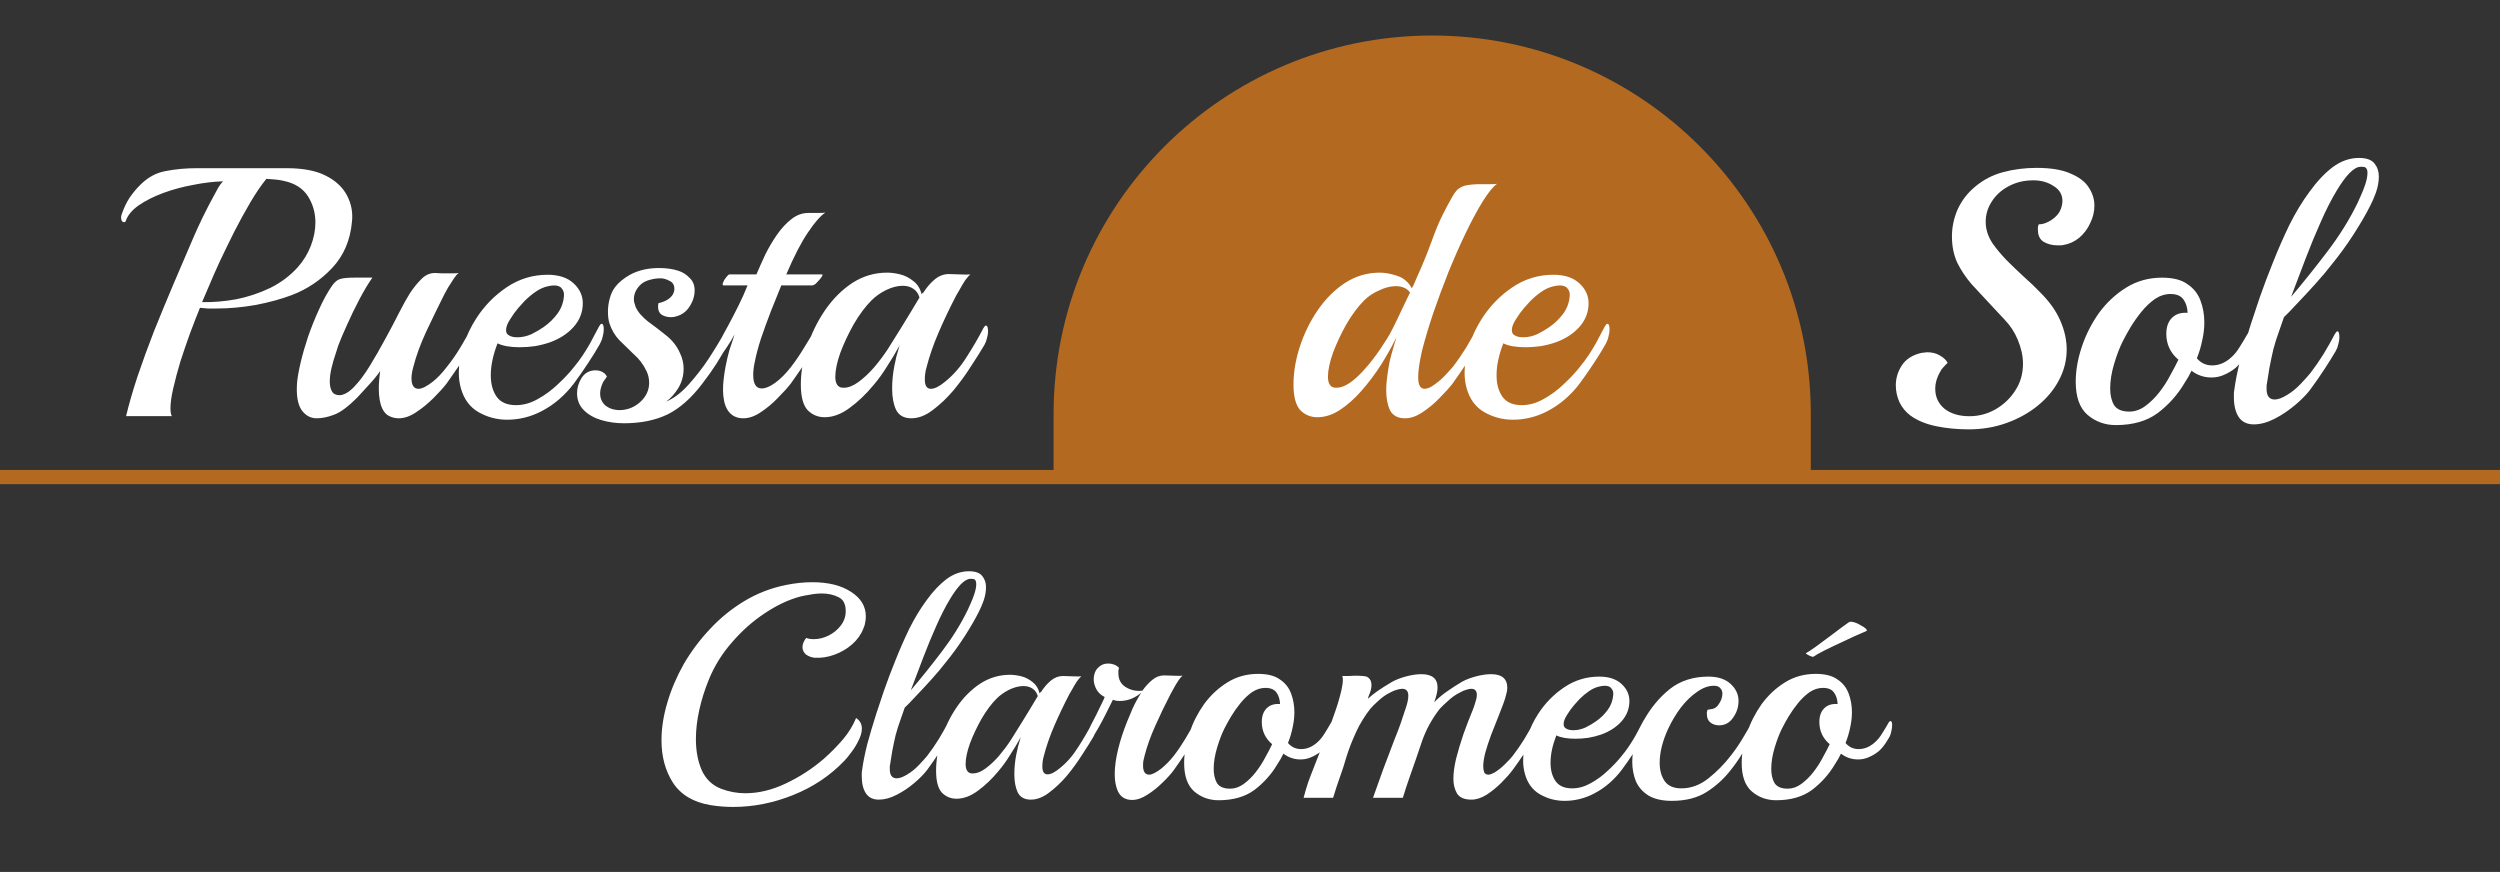 <svg width="2463" height="859" viewBox="0 0 2463 859" fill="none" xmlns="http://www.w3.org/2000/svg">
<rect x="0" y="0" width="2463" height="859" fill="#333333" stroke="none"/>
<g clip-path="url(#clip0_2_2)">
<path d="M124.188 410C126.988 398.333 130.721 385.383 135.388 371.15C140.288 356.683 145.771 341.633 151.838 326C158.138 310.367 164.554 294.85 171.088 279.45C177.621 264.05 183.921 249.35 189.988 235.35C196.054 221.117 203.054 206.767 210.988 192.3C212.621 189.5 214.021 186.933 215.188 184.6C216.588 182.267 218.104 180.283 219.738 178.65C210.638 178.883 200.838 180.05 190.338 182.15C180.071 184.017 170.154 186.7 160.588 190.2C151.254 193.7 143.204 197.783 136.438 202.45C129.904 207.117 125.704 212.25 123.838 217.85C123.604 218.55 123.138 218.9 122.438 218.9C120.338 218.9 119.288 217.267 119.288 214C119.288 213.3 119.521 212.25 119.988 210.85C122.088 204.783 124.654 199.417 127.688 194.75C130.954 190.083 134.221 186.117 137.488 182.85C145.188 174.917 153.821 170.133 163.388 168.5C172.954 166.633 183.104 165.7 193.838 165.7H282.388C298.488 165.7 311.321 168.15 320.888 173.05C330.688 177.95 337.688 184.483 341.888 192.65C346.088 200.583 347.721 209.1 346.788 218.2C345.154 236.633 338.621 251.917 327.188 264.05C315.988 275.95 302.804 284.817 287.638 290.65C277.138 294.617 265.238 297.883 251.938 300.45C238.638 302.783 225.688 303.95 213.088 303.95C210.288 303.95 207.488 303.95 204.688 303.95C202.121 303.717 199.554 303.483 196.988 303.25C193.954 310.717 190.688 319.117 187.188 328.45C183.921 337.55 180.771 346.767 177.738 356.1C174.938 365.433 172.604 374.183 170.738 382.35C168.871 390.283 167.938 396.933 167.938 402.3C167.938 405.8 168.404 408.367 169.338 410H124.188ZM199.088 297.65C209.821 297.883 221.021 296.95 232.688 294.85C244.354 292.517 255.554 288.783 266.288 283.65C277.021 278.283 286.121 271.4 293.588 263C298.954 256.933 303.154 250.05 306.188 242.35C309.221 234.417 310.738 226.717 310.738 219.25C310.738 209.683 308.288 201.05 303.388 193.35C298.488 185.65 290.671 180.633 279.938 178.3C277.138 177.6 274.338 177.133 271.538 176.9C268.738 176.667 265.704 176.433 262.438 176.2C257.304 182.5 252.054 190.2 246.688 199.3C241.321 208.4 236.071 217.967 230.938 228C226.038 237.8 221.371 247.367 216.938 256.7C212.738 265.8 209.238 273.733 206.438 280.5L199.088 297.65ZM311.944 412.1C305.877 412.1 300.86 409.3 296.894 403.7C293.16 397.867 291.76 388.883 292.694 376.75C293.16 371.617 294.327 365.083 296.194 357.15C298.06 349.217 300.51 340.7 303.544 331.6C306.81 322.267 310.427 313.283 314.394 304.65C318.36 295.783 322.677 287.967 327.344 281.2C329.91 277.7 332.477 275.6 335.044 274.9C337.844 273.967 342.86 273.5 350.094 273.5H366.894C362.927 279.1 358.727 286.1 354.294 294.5C349.86 302.9 345.777 311.3 342.044 319.7C338.31 327.867 335.394 334.75 333.294 340.35C332.827 341.983 331.894 344.9 330.494 349.1C329.094 353.067 327.81 357.5 326.644 362.4C325.477 367.3 324.894 371.85 324.894 376.05C324.894 379.783 325.594 382.933 326.994 385.5C328.394 388.067 330.96 389.35 334.694 389.35C339.127 389.117 343.91 386.317 349.044 380.95C354.177 375.583 359.31 368.7 364.444 360.3C369.577 351.9 374.594 343.15 379.494 334.05C384.627 324.717 389.177 316.083 393.144 308.15C397.344 299.983 400.844 293.683 403.644 289.25C407.144 283.883 410.877 279.217 414.844 275.25C418.81 271.05 423.36 268.95 428.494 268.95C430.36 268.95 432.81 269.067 435.844 269.3C439.11 269.3 442.26 269.3 445.294 269.3C448.56 269.3 450.777 269.183 451.944 268.95C450.544 269.883 448.91 271.75 447.044 274.55C445.177 277.35 443.31 280.267 441.444 283.3C439.81 286.1 438.527 288.433 437.594 290.3C431.527 302.433 425.577 314.683 419.744 327.05C414.144 339.183 409.944 350.733 407.144 361.7C405.977 365.9 405.394 369.517 405.394 372.55C405.394 379.55 407.727 383.05 412.394 383.05C415.66 383.05 420.327 380.717 426.394 376.05C431.06 372.317 435.61 367.533 440.044 361.7C444.944 355.633 449.494 349.1 453.694 342.1C457.894 335.1 461.51 328.683 464.544 322.85C465.477 321.217 466.294 320.4 466.994 320.4C468.394 320.4 469.094 322.267 469.094 326C469.094 327.867 468.744 330.083 468.044 332.65C467.577 334.983 466.644 337.317 465.244 339.65C461.977 345.25 458.127 351.433 453.694 358.2C449.26 364.733 444.71 371.267 440.044 377.8C436.777 382 432.46 386.783 427.094 392.15C421.727 397.517 416.01 402.183 409.944 406.15C404.11 410.117 398.394 412.1 392.794 412.1C389.527 412.1 386.494 411.4 383.694 410C380.894 408.833 378.56 406.383 376.694 402.65C374.36 397.75 373.194 391.1 373.194 382.7C373.194 380.133 373.31 377.45 373.544 374.65C373.777 371.617 374.127 368.583 374.594 365.55C371.094 370.45 367.36 375 363.394 379.2C359.66 383.4 355.81 387.6 351.844 391.8C342.977 400.667 335.394 406.267 329.094 408.6C323.027 410.933 317.31 412.1 311.944 412.1ZM533.57 405.1C522.837 410.7 511.52 413.5 499.62 413.5C489.587 413.5 480.253 411.05 471.62 406.15C462.987 401.25 457.153 393.433 454.12 382.7C452.72 377.8 452.02 372.667 452.02 367.3C452.02 358.433 453.537 349.333 456.57 340C459.837 330.433 464.037 321.683 469.17 313.75C477.103 301.383 487.137 291.117 499.27 282.95C511.403 274.783 524.82 270.7 539.52 270.7C550.487 270.7 559.003 273.5 565.07 279.1C571.137 284.7 574.17 291.233 574.17 298.7C574.17 307.567 571.137 315.383 565.07 322.15C559.237 328.683 551.537 333.7 541.97 337.2C537.303 338.833 532.287 340.117 526.92 341.05C521.787 341.75 516.887 342.1 512.22 342.1C502.653 342.1 495.303 340.817 490.17 338.25C485.737 349.683 483.52 360.183 483.52 369.75C483.52 378.383 485.503 385.5 489.47 391.1C493.437 396.467 499.737 399.15 508.37 399.15C515.603 399.15 522.72 397.167 529.72 393.2C536.953 389.233 543.603 384.333 549.67 378.5C555.97 372.667 561.22 367.067 565.42 361.7C568.687 357.733 571.487 354 573.82 350.5C576.153 347 578.603 343.033 581.17 338.6C583.737 333.933 586.77 328.217 590.27 321.45C591.203 319.817 592.02 319 592.72 319C594.12 319 594.82 320.867 594.82 324.6C594.82 326.7 594.47 329.033 593.77 331.6C593.303 333.933 592.37 336.383 590.97 338.95C587.703 344.783 583.737 351.2 579.07 358.2C574.637 364.967 570.087 371.5 565.42 377.8C561.22 383.4 556.437 388.533 551.07 393.2C545.703 397.867 539.87 401.833 533.57 405.1ZM501.72 330.55C502.887 331.25 504.17 331.717 505.57 331.95C506.97 332.183 508.37 332.3 509.77 332.3C514.437 332.3 519.103 331.25 523.77 329.15C528.437 326.817 532.403 324.483 535.67 322.15C541.037 318.417 545.587 313.983 549.32 308.85C553.053 303.717 555.153 297.883 555.62 291.35C555.853 288.55 555.153 286.217 553.52 284.35C552.12 282.25 549.553 281.2 545.82 281.2C543.953 281.2 541.62 281.55 538.82 282.25C535.087 283.183 531.353 284.933 527.62 287.5C523.887 290.067 520.27 293.1 516.77 296.6C515.603 297.767 513.503 300.1 510.47 303.6C507.67 306.867 504.987 310.6 502.42 314.8C499.853 318.767 498.57 322.267 498.57 325.3C498.57 327.867 499.62 329.617 501.72 330.55ZM614.699 417C606.766 417 599.299 415.95 592.299 413.85C585.299 411.75 579.582 408.483 575.149 404.05C570.716 399.617 568.499 394.017 568.499 387.25C568.499 382.117 570.016 377.1 573.049 372.2C576.316 367.3 580.866 364.85 586.699 364.85C589.266 364.85 591.599 365.433 593.699 366.6C595.799 367.767 597.199 369.283 597.899 371.15C597.666 371.383 597.082 372.2 596.149 373.6C595.216 374.767 594.632 375.583 594.399 376.05C592.299 380.25 591.249 384.1 591.249 387.6C591.249 392.5 592.999 396.467 596.499 399.5C600.232 402.533 605.016 404.05 610.849 404.05C618.549 403.817 625.199 401.133 630.799 396C636.632 390.633 639.549 384.333 639.549 377.1C639.549 372.9 638.616 368.933 636.749 365.2C633.716 358.9 629.632 353.533 624.499 349.1C619.599 344.433 614.816 339.767 610.149 335.1C605.716 330.433 602.449 324.833 600.349 318.3C599.416 315.267 598.949 311.533 598.949 307.1C598.949 302.667 599.532 298.35 600.699 294.15C601.866 289.717 603.616 285.983 605.949 282.95C609.216 278.517 614.116 274.433 620.649 270.7C628.816 266.267 638.382 264.05 649.349 264.05C656.582 264.05 662.999 264.983 668.599 266.85C672.799 268.25 676.416 270.583 679.449 273.85C682.716 276.883 684.349 280.967 684.349 286.1C684.349 291.933 682.482 297.533 678.749 302.9C675.249 308.033 670.116 311.183 663.349 312.35C659.149 312.817 655.416 312.117 652.149 310.25C648.882 308.15 647.716 304.3 648.649 298.7C654.949 297.3 659.499 294.733 662.299 291C663.699 288.9 664.399 286.8 664.399 284.7C664.399 280.733 662.766 278.05 659.499 276.65C656.466 275.017 653.549 274.2 650.749 274.2C647.249 274.2 643.866 274.667 640.599 275.6C637.566 276.3 634.766 277.583 632.199 279.45C627.066 283.883 624.499 289.017 624.499 294.85C624.499 295.783 624.616 296.833 624.849 298C625.316 299.167 625.666 300.333 625.899 301.5C627.066 304.533 628.816 307.333 631.149 309.9C633.482 312.467 635.816 314.683 638.149 316.55C643.982 320.75 649.932 325.3 655.999 330.2C662.299 335.1 666.966 341.05 669.999 348.05C672.332 352.95 673.499 357.967 673.499 363.1C673.499 370.1 671.749 376.517 668.249 382.35C664.749 387.95 660.782 392.383 656.349 395.65C664.049 392.383 671.516 386.667 678.749 378.5C686.216 370.1 692.632 361.817 697.999 353.65C701.499 348.283 704.649 343.267 707.449 338.6C710.482 333.7 713.516 328.333 716.549 322.5C717.482 320.867 718.299 320.05 718.999 320.05C720.399 320.05 721.099 322.033 721.099 326C721.099 327.633 720.749 329.617 720.049 331.95C719.582 334.283 718.766 336.617 717.599 338.95C713.399 345.95 709.432 352.483 705.699 358.55C701.966 364.383 697.416 370.8 692.049 377.8C681.316 392.033 669.882 402.183 657.749 408.25C645.616 414.083 631.266 417 614.699 417ZM732.274 412.1C725.508 412.1 720.374 409.417 716.874 404.05C715.241 401.483 714.074 398.45 713.374 394.95C712.674 391.45 712.324 387.833 712.324 384.1C712.324 380.367 712.558 376.633 713.024 372.9C713.491 368.933 714.074 365.083 714.774 361.35C715.941 355.283 717.224 349.8 718.624 344.9C720.258 339.767 721.891 334.867 723.524 330.2V329.85C721.658 333.35 719.324 337.2 716.524 341.4C713.724 345.367 711.741 348.283 710.574 350.15C708.941 352.717 707.658 354 706.724 354C705.791 354 705.324 352.95 705.324 350.85C705.324 346.183 706.724 341.05 709.524 335.45C711.391 331.717 713.958 326.933 717.224 321.1C720.491 315.033 723.874 308.5 727.374 301.5C730.874 294.5 733.908 287.733 736.474 281.2H713.024C711.858 281.2 711.624 280.267 712.324 278.4C713.024 276.533 714.074 274.783 715.474 273.15C716.874 271.283 717.924 270.35 718.624 270.35H745.224C747.791 264.283 750.708 257.75 753.974 250.75C757.474 243.75 761.324 237.217 765.524 231.15C769.958 224.85 774.741 219.717 779.874 215.75C785.008 211.783 790.491 209.8 796.324 209.8C798.891 209.8 802.041 209.8 805.774 209.8C809.741 209.8 812.191 209.683 813.124 209.45C808.224 212.717 802.508 219.25 795.974 229.05C789.441 238.617 782.324 252.383 774.624 270.35H809.974C810.674 270.35 810.441 271.283 809.274 273.15C808.108 274.783 806.591 276.533 804.724 278.4C803.091 280.267 801.458 281.2 799.824 281.2H769.724C766.691 288.9 763.308 297.3 759.574 306.4C756.074 315.5 752.808 324.483 749.774 333.35C746.974 341.983 744.874 349.917 743.474 357.15C742.541 361.583 742.074 365.667 742.074 369.4C742.074 378.267 744.874 382.7 750.474 382.7C754.208 382.7 758.641 380.833 763.774 377.1C768.908 373.367 774.041 368.233 779.174 361.7C783.841 355.633 788.274 349.1 792.474 342.1C796.908 335.1 800.641 328.683 803.674 322.85C804.608 321.217 805.424 320.4 806.124 320.4C807.524 320.4 808.224 322.267 808.224 326C808.224 327.867 807.874 330.083 807.174 332.65C806.708 334.983 805.774 337.317 804.374 339.65C801.108 345.25 797.258 351.433 792.824 358.2C788.391 364.733 783.841 371.267 779.174 377.8C775.908 382 771.591 386.783 766.224 392.15C761.091 397.517 755.491 402.183 749.424 406.15C743.591 410.117 737.874 412.1 732.274 412.1ZM897.833 412.1C890.599 412.1 885.583 409.3 882.783 403.7C880.216 398.1 878.933 391.217 878.933 383.05C878.933 375.583 879.633 368.233 881.033 361C881.733 357.733 882.433 354.467 883.133 351.2C884.066 347.7 885.116 344.083 886.283 340.35C882.316 347.583 878.116 354.583 873.683 361.35C869.483 368.117 865.166 374.067 860.733 379.2C853.266 388.3 845.333 395.883 836.933 401.95C828.766 408.017 820.599 411.05 812.433 411.05C805.899 411.05 800.299 408.717 795.633 404.05C791.199 399.15 788.983 390.75 788.983 378.85C788.983 366.717 791.083 354.233 795.283 341.4C799.483 328.567 805.316 316.667 812.783 305.7C820.483 294.5 829.466 285.517 839.733 278.75C850.233 271.983 861.666 268.6 874.033 268.6C877.999 268.6 882.316 269.183 886.983 270.35C891.649 271.517 895.966 273.733 899.933 277C903.899 280.033 906.583 284.35 907.983 289.95C908.216 289.483 908.449 289.133 908.683 288.9C909.149 288.667 909.499 288.433 909.733 288.2C912.999 283.067 916.733 278.75 920.933 275.25C925.133 271.75 929.799 270 934.933 270C937.499 270 941.116 270.117 945.783 270.35C950.449 270.583 953.833 270.583 955.933 270.35C954.766 271.283 953.133 273.15 951.033 275.95C949.166 278.75 947.416 281.667 945.783 284.7C944.149 287.5 942.866 289.717 941.933 291.35C935.633 303.483 929.916 315.5 924.783 327.4C919.649 339.3 915.683 350.733 912.883 361.7C912.183 364.033 911.716 366.25 911.483 368.35C911.249 370.217 911.133 372.083 911.133 373.95C911.133 380.017 913.116 383.05 917.083 383.05C920.816 383.05 925.483 380.717 931.083 376.05C939.249 369.517 946.366 361.35 952.433 351.55C958.733 341.75 964.216 332.3 968.883 323.2C969.816 321.567 970.633 320.75 971.333 320.75C972.733 320.75 973.433 322.733 973.433 326.7C973.433 328.567 973.083 330.667 972.383 333C971.916 335.333 971.099 337.55 969.933 339.65C966.666 345.25 962.349 352.133 956.983 360.3C951.849 368.467 946.016 376.517 939.483 384.45C932.949 392.15 926.066 398.683 918.833 404.05C911.833 409.417 904.833 412.1 897.833 412.1ZM828.183 381.65C828.883 381.883 829.933 382 831.333 382C835.766 382 840.549 380.133 845.683 376.4C850.816 372.667 855.949 367.883 861.083 362.05C866.216 355.983 870.766 349.917 874.733 343.85C884.999 327.517 892.583 315.267 897.483 307.1C902.383 298.933 905.183 294.267 905.883 293.1C904.716 289.133 902.616 286.217 899.583 284.35C896.783 282.483 893.399 281.55 889.433 281.55C884.299 281.55 878.816 282.95 872.983 285.75C867.383 288.55 862.599 291.933 858.633 295.9C852.566 301.967 846.733 309.783 841.133 319.35C835.766 328.917 831.333 338.367 827.833 347.7C824.566 357.033 822.933 364.85 822.933 371.15C822.933 376.983 824.683 380.483 828.183 381.65Z" fill="white"/>
<rect x="-503" y="463" width="3009" height="14" fill="#B36A20"/>
<path d="M1038 408C1038 201.998 1205 35 1411 35V35C1617 35 1784 201.998 1784 408V470H1038V408Z" fill="#B36A20"/>
<path d="M1384.25 412.1C1377.25 412.1 1372.35 409.533 1369.55 404.4C1366.99 399.033 1365.7 392.383 1365.7 384.45C1365.7 380.717 1365.94 376.983 1366.4 373.25C1366.87 369.283 1367.45 365.317 1368.15 361.35C1368.62 357.85 1369.55 353.65 1370.95 348.75C1372.35 343.617 1373.99 338.133 1375.85 332.3C1371.42 341.167 1366.29 350.267 1360.45 359.6C1354.62 368.7 1348.2 377.217 1341.2 385.15C1334.44 392.85 1327.32 399.15 1319.85 404.05C1312.62 408.717 1305.27 411.05 1297.8 411.05C1291.27 411.05 1285.67 408.717 1281 404.05C1276.57 399.15 1274.35 390.75 1274.35 378.85C1274.35 366.717 1276.45 354.233 1280.65 341.4C1284.85 328.567 1290.69 316.667 1298.15 305.7C1305.85 294.5 1314.84 285.517 1325.1 278.75C1335.6 271.983 1347.04 268.6 1359.4 268.6C1364.54 268.6 1370.25 269.65 1376.55 271.75C1382.85 273.85 1387.64 277.933 1390.9 284C1392.07 282.133 1393 280.267 1393.7 278.4C1394.4 276.533 1395.1 274.9 1395.8 273.5C1401.4 261.133 1406.19 249.467 1410.15 238.5C1414.12 227.533 1417.62 219.017 1420.65 212.95C1424.62 205.017 1427.77 199.067 1430.1 195.1C1432.44 190.9 1434.54 187.983 1436.4 186.35C1438.5 184.717 1440.84 183.55 1443.4 182.85C1445.5 182.383 1447.84 182.033 1450.4 181.8C1452.97 181.567 1455.65 181.45 1458.45 181.45C1461.25 181.45 1464.4 181.45 1467.9 181.45C1471.64 181.45 1473.97 181.333 1474.9 181.1C1470.94 183.9 1466.27 189.617 1460.9 198.25C1455.54 206.883 1449.94 217.267 1444.1 229.4C1438.27 241.533 1432.55 254.483 1426.95 268.25C1421.59 281.783 1416.57 295.317 1411.9 308.85C1407.47 322.15 1403.85 334.283 1401.05 345.25C1398.49 356.217 1397.2 365.083 1397.2 371.85C1397.2 379.317 1399.3 383.05 1403.5 383.05C1406.3 383.05 1409.57 381.65 1413.3 378.85C1417.27 376.05 1420.89 372.9 1424.15 369.4C1427.42 365.9 1429.75 363.333 1431.15 361.7C1435.82 355.633 1440.25 349.217 1444.45 342.45C1448.65 335.45 1452.27 328.917 1455.3 322.85C1456.47 320.983 1457.29 320.05 1457.75 320.05C1459.39 320.05 1460.2 322.15 1460.2 326.35C1460.2 330.783 1459.04 334.983 1456.7 338.95C1453.44 344.55 1449.47 350.85 1444.8 357.85C1440.37 364.617 1435.82 371.267 1431.15 377.8C1427.89 382 1423.57 386.783 1418.2 392.15C1413.07 397.517 1407.47 402.183 1401.4 406.15C1395.57 410.117 1389.85 412.1 1384.25 412.1ZM1313.55 381.65C1314.25 381.883 1315.3 382 1316.7 382C1323.24 382 1330.82 377.683 1339.45 369.05C1348.32 360.183 1357.19 348.633 1366.05 334.4C1367.92 331.6 1370.14 327.633 1372.7 322.5C1375.27 317.367 1377.95 311.767 1380.75 305.7C1383.79 299.4 1386.59 293.567 1389.15 288.2C1387.52 285.867 1385.42 284.233 1382.85 283.3C1380.52 282.367 1377.95 281.9 1375.15 281.9C1370.02 281.9 1364.54 283.3 1358.7 286.1C1352.87 288.667 1347.97 291.933 1344 295.9C1337.94 301.967 1332.1 309.783 1326.5 319.35C1321.14 328.917 1316.7 338.367 1313.2 347.7C1309.94 357.033 1308.3 364.85 1308.3 371.15C1308.3 376.983 1310.05 380.483 1313.55 381.65ZM1524.46 405.1C1513.72 410.7 1502.41 413.5 1490.51 413.5C1480.47 413.5 1471.14 411.05 1462.51 406.15C1453.87 401.25 1448.04 393.433 1445.01 382.7C1443.61 377.8 1442.91 372.667 1442.91 367.3C1442.91 358.433 1444.42 349.333 1447.46 340C1450.72 330.433 1454.92 321.683 1460.06 313.75C1467.99 301.383 1478.02 291.117 1490.16 282.95C1502.29 274.783 1515.71 270.7 1530.41 270.7C1541.37 270.7 1549.89 273.5 1555.96 279.1C1562.02 284.7 1565.06 291.233 1565.06 298.7C1565.06 307.567 1562.02 315.383 1555.96 322.15C1550.12 328.683 1542.42 333.7 1532.86 337.2C1528.19 338.833 1523.17 340.117 1517.81 341.05C1512.67 341.75 1507.77 342.1 1503.11 342.1C1493.54 342.1 1486.19 340.817 1481.06 338.25C1476.62 349.683 1474.41 360.183 1474.41 369.75C1474.41 378.383 1476.39 385.5 1480.36 391.1C1484.32 396.467 1490.62 399.15 1499.26 399.15C1506.49 399.15 1513.61 397.167 1520.61 393.2C1527.84 389.233 1534.49 384.333 1540.56 378.5C1546.86 372.667 1552.11 367.067 1556.31 361.7C1559.57 357.733 1562.37 354 1564.71 350.5C1567.04 347 1569.49 343.033 1572.06 338.6C1574.62 333.933 1577.66 328.217 1581.16 321.45C1582.09 319.817 1582.91 319 1583.61 319C1585.01 319 1585.71 320.867 1585.71 324.6C1585.71 326.7 1585.36 329.033 1584.66 331.6C1584.19 333.933 1583.26 336.383 1581.86 338.95C1578.59 344.783 1574.62 351.2 1569.96 358.2C1565.52 364.967 1560.97 371.5 1556.31 377.8C1552.11 383.4 1547.32 388.533 1541.96 393.2C1536.59 397.867 1530.76 401.833 1524.46 405.1ZM1492.61 330.55C1493.77 331.25 1495.06 331.717 1496.46 331.95C1497.86 332.183 1499.26 332.3 1500.66 332.3C1505.32 332.3 1509.99 331.25 1514.66 329.15C1519.32 326.817 1523.29 324.483 1526.56 322.15C1531.92 318.417 1536.47 313.983 1540.21 308.85C1543.94 303.717 1546.04 297.883 1546.51 291.35C1546.74 288.55 1546.04 286.217 1544.41 284.35C1543.01 282.25 1540.44 281.2 1536.71 281.2C1534.84 281.2 1532.51 281.55 1529.71 282.25C1525.97 283.183 1522.24 284.933 1518.51 287.5C1514.77 290.067 1511.16 293.1 1507.66 296.6C1506.49 297.767 1504.39 300.1 1501.36 303.6C1498.56 306.867 1495.87 310.6 1493.31 314.8C1490.74 318.767 1489.46 322.267 1489.46 325.3C1489.46 327.867 1490.51 329.617 1492.61 330.55Z" fill="white"/>
<path d="M1939.85 423C1928.18 423 1917.33 421.95 1907.3 419.85C1897.26 417.75 1888.86 414.25 1882.1 409.35C1877.43 405.85 1873.81 401.417 1871.25 396.05C1868.91 390.683 1867.75 385.2 1867.75 379.6C1867.75 372.6 1869.73 366.067 1873.7 360C1877.66 353.933 1883.96 349.85 1892.6 347.75C1893.76 347.517 1894.81 347.4 1895.75 347.4C1896.91 347.167 1897.96 347.05 1898.9 347.05C1903.56 347.05 1907.65 348.1 1911.15 350.2C1914.88 352.3 1917.45 354.75 1918.85 357.55C1917.91 358.25 1916.63 359.533 1915 361.4C1913.36 363.033 1912.31 364.433 1911.85 365.6C1908.35 371.433 1906.6 377.267 1906.6 383.1C1906.6 391.033 1909.63 397.567 1915.7 402.7C1922 407.6 1930.16 410.05 1940.2 410.05C1949.3 410.05 1957.81 407.833 1965.75 403.4C1973.91 398.733 1980.45 392.55 1985.35 384.85C1990.48 377.15 1993.05 368.283 1993.05 358.25C1993.05 350.783 1991.3 342.85 1987.8 334.45C1984.76 327.217 1980.56 320.8 1975.2 315.2C1970.06 309.6 1965.16 304.35 1960.5 299.45C1954.2 292.683 1948.13 286.15 1942.3 279.85C1936.7 273.317 1932.03 266.317 1928.3 258.85C1924.8 251.15 1923.05 242.517 1923.05 232.95C1923.05 223.85 1924.91 214.983 1928.65 206.35C1932.61 197.717 1938.21 190.367 1945.45 184.3C1953.61 177.3 1962.95 172.4 1973.45 169.6C1983.95 166.8 1994.91 165.4 2006.35 165.4C2020.58 165.4 2031.78 167.267 2039.95 171C2048.35 174.5 2054.3 179.05 2057.8 184.65C2061.53 190.25 2063.4 196.2 2063.4 202.5C2063.4 208.567 2062 214.4 2059.2 220C2056.63 225.6 2053.01 230.383 2048.35 234.35C2043.68 238.083 2038.55 240.417 2032.95 241.35C2032.01 241.583 2031.08 241.7 2030.15 241.7C2029.21 241.7 2028.16 241.7 2027 241.7C2021.86 241.7 2017.31 240.533 2013.35 238.2C2009.61 235.867 2007.75 231.9 2007.75 226.3C2007.75 225.6 2007.75 224.783 2007.75 223.85C2007.98 222.917 2008.21 221.983 2008.45 221.05C2012.65 221.05 2016.96 219.533 2021.4 216.5C2025.83 213.467 2028.75 210.083 2030.15 206.35C2031.31 203.317 2031.9 200.517 2031.9 197.95C2031.9 191.65 2028.98 186.75 2023.15 183.25C2017.55 179.517 2010.9 177.65 2003.2 177.65C1994.1 177.65 1985.93 179.633 1978.7 183.6C1971.7 187.333 1966.21 192.35 1962.25 198.65C1958.28 204.717 1956.3 211.367 1956.3 218.6C1956.3 225.833 1958.51 232.833 1962.95 239.6C1966.68 244.967 1971.35 250.567 1976.95 256.4C1982.55 262 1988.26 267.483 1994.1 272.85C1999.93 277.983 2004.95 282.767 2009.15 287.2C2018.71 296.533 2025.6 306.1 2029.8 315.9C2034 325.467 2036.1 334.917 2036.1 344.25C2036.1 354.983 2033.53 365.133 2028.4 374.7C2023.5 384.033 2016.61 392.317 2007.75 399.55C1998.88 406.783 1988.61 412.5 1976.95 416.7C1965.28 420.9 1952.91 423 1939.85 423ZM2084.55 418.8C2073.82 418.8 2064.48 415.417 2056.55 408.65C2048.85 401.883 2045 391.033 2045 376.1C2045 365.133 2046.98 353.7 2050.95 341.8C2054.92 329.9 2060.52 318.817 2067.75 308.55C2075.22 298.283 2084.2 289.883 2094.7 283.35C2105.2 276.817 2116.98 273.55 2130.05 273.55C2140.78 273.55 2149.07 275.65 2154.9 279.85C2160.97 283.817 2165.28 289.183 2167.85 295.95C2170.42 302.717 2171.7 309.95 2171.7 317.65C2171.7 323.483 2171 329.433 2169.6 335.5C2168.43 341.333 2166.68 347.167 2164.35 353C2168.32 357.667 2173.33 360 2179.4 360C2185.93 360 2192 357.55 2197.6 352.65C2200.87 349.85 2203.78 346.35 2206.35 342.15C2209.15 337.717 2211.6 333.633 2213.7 329.9C2214.4 328.5 2215.22 327.8 2216.15 327.8C2217.32 327.8 2217.9 329.433 2217.9 332.7C2217.9 334.8 2217.55 337.25 2216.85 340.05C2216.38 342.85 2215.22 345.65 2213.35 348.45C2209.85 354.517 2206.23 359.183 2202.5 362.45C2198.77 365.483 2194.57 367.933 2189.9 369.8C2186.4 371.2 2182.67 371.9 2178.7 371.9C2171.47 371.9 2164.93 369.683 2159.1 365.25C2157.23 369.217 2154.9 373.3 2152.1 377.5C2145.33 388.933 2136.58 398.733 2125.85 406.9C2115.12 414.833 2101.35 418.8 2084.55 418.8ZM2097.85 405.5C2103.22 405.5 2108.35 403.75 2113.25 400.25C2118.38 396.517 2123.05 391.967 2127.25 386.6C2131.45 381.233 2135.07 375.633 2138.1 369.8C2141.37 363.967 2144.05 358.833 2146.15 354.4C2138.22 347.633 2134.25 339.117 2134.25 328.85C2134.25 322.083 2136.12 316.833 2139.85 313.1C2143.58 309.367 2148.72 307.733 2155.25 308.2C2155.02 302.833 2153.62 298.4 2151.05 294.9C2148.48 291.4 2144.28 289.65 2138.45 289.65C2133.08 289.65 2127.95 291.283 2123.05 294.55C2118.38 297.817 2113.95 302.017 2109.75 307.15C2105.78 312.05 2102.17 317.183 2098.9 322.55C2095.87 327.683 2093.3 332.35 2091.2 336.55C2088.17 342.617 2085.37 349.967 2082.8 358.6C2080.23 367.233 2078.95 375.283 2078.95 382.75C2078.95 389.283 2080.23 394.767 2082.8 399.2C2085.6 403.4 2090.62 405.5 2097.85 405.5ZM2220.43 418.1C2213.89 418.1 2208.99 415.767 2205.73 411.1C2202.46 406.2 2200.83 399.667 2200.83 391.5C2200.83 390.333 2200.83 389.167 2200.83 388C2200.83 386.833 2200.94 385.667 2201.18 384.5C2202.34 375.633 2204.33 365.6 2207.13 354.4C2210.16 343.2 2213.66 331.417 2217.63 319.05C2219.96 312.05 2222.88 303.3 2226.38 292.8C2230.11 282.067 2234.43 270.633 2239.33 258.5C2244.23 246.133 2249.59 233.883 2255.43 221.75C2261.49 209.617 2268.14 198.65 2275.38 188.85C2282.61 178.817 2290.19 170.767 2298.13 164.7C2306.29 158.633 2314.93 155.6 2324.03 155.6C2331.49 155.6 2336.63 157.467 2339.43 161.2C2342.23 164.7 2343.63 168.9 2343.63 173.8C2343.63 178.933 2342.69 184.183 2340.83 189.55C2338.96 194.683 2337.09 199 2335.23 202.5C2331.03 210.9 2325.54 220.35 2318.78 230.85C2312.01 241.35 2304.89 251.15 2297.43 260.25C2292.99 266.083 2287.51 272.617 2280.98 279.85C2274.44 287.083 2268.26 293.733 2262.43 299.8C2256.83 305.867 2252.74 310.067 2250.18 312.4L2244.58 328.5C2242.94 332.933 2241.31 338.183 2239.68 344.25C2238.28 350.317 2236.99 356.383 2235.83 362.45C2234.89 368.283 2234.08 373.417 2233.38 377.85C2233.14 378.783 2233.03 379.717 2233.03 380.65C2233.03 381.583 2233.03 382.4 2233.03 383.1C2233.03 390.1 2235.71 393.6 2241.08 393.6C2244.34 393.6 2248.43 392.083 2253.33 389.05C2257.99 386.25 2262.43 382.633 2266.63 378.2C2271.06 373.533 2274.21 370.033 2276.08 367.7C2280.74 361.633 2285.18 355.217 2289.38 348.45C2293.58 341.45 2297.19 335.033 2300.23 329.2C2301.39 327.333 2302.21 326.4 2302.68 326.4C2304.08 326.4 2304.78 328.383 2304.78 332.35C2304.78 334.217 2304.43 336.433 2303.73 339C2303.26 341.333 2302.44 343.55 2301.28 345.65C2298.01 351.25 2294.16 357.433 2289.73 364.2C2285.29 370.967 2280.74 377.5 2276.08 383.8C2272.58 388.467 2267.68 393.483 2261.38 398.85C2255.08 404.217 2248.31 408.767 2241.08 412.5C2233.84 416.233 2226.96 418.1 2220.43 418.1ZM2257.18 292.45C2268.84 278.683 2280.63 263.983 2292.53 248.35C2304.66 232.483 2314.69 216.383 2322.63 200.05C2323.09 198.883 2324.14 196.55 2325.78 193.05C2327.41 189.55 2328.93 185.7 2330.33 181.5C2331.73 177.067 2332.43 173.333 2332.43 170.3C2332.43 166.333 2330.91 164.35 2327.88 164.35H2325.43C2322.39 164.35 2318.78 166.45 2314.58 170.65C2310.61 174.85 2306.53 180.45 2302.33 187.45C2296.96 196.317 2291.71 206.583 2286.58 218.25C2281.44 229.683 2276.43 241.817 2271.53 254.65C2266.63 267.483 2261.84 280.083 2257.18 292.45Z" fill="white"/>
<path d="M700.003 793.2C683.203 790.4 670.903 783.1 663.103 771.3C655.503 759.5 651.703 745.5 651.703 729.3C651.703 717.5 653.603 705.2 657.403 692.4C661.203 679.4 666.603 666.7 673.603 654.3C680.803 641.9 689.403 630.4 699.403 619.8C709.403 609 720.703 599.8 733.303 592.2C745.903 584.6 759.603 579.3 774.403 576.3C783.403 574.5 792.003 573.6 800.203 573.6C816.203 573.6 829.003 576.8 838.603 583.2C848.203 589.4 853.003 597.4 853.003 607.2C853.003 609.2 852.803 611.2 852.403 613.2C852.203 615 851.603 617 850.603 619.2C848.403 625 844.703 630.2 839.503 634.8C834.503 639.2 828.703 642.6 822.103 645C815.703 647.4 809.103 648.4 802.303 648C799.103 647.6 796.303 646.5 793.903 644.7C791.703 642.7 790.603 640.3 790.603 637.5C790.603 634.7 791.803 631.7 794.203 628.5C796.403 629.3 798.903 629.7 801.703 629.7C806.703 629.7 811.603 628.5 816.403 626.1C821.203 623.7 825.203 620.4 828.403 616.2C831.603 612 833.203 607.3 833.203 602.1C833.203 595.1 830.803 590.5 826.003 588.3C821.203 585.9 815.803 584.7 809.803 584.7C805.803 584.7 801.803 585.1 797.803 585.9C794.003 586.5 790.903 587.1 788.503 587.7C777.103 590.7 765.403 596.2 753.403 604.2C741.603 612 730.803 621.6 721.003 633C711.203 644.2 703.603 656.5 698.203 669.9C694.203 679.7 691.103 689.6 688.903 699.6C686.703 709.6 685.603 719.1 685.603 728.1C685.603 739.7 687.503 749.9 691.303 758.7C695.303 767.5 701.603 773.6 710.203 777C718.003 780 726.003 781.5 734.203 781.5C747.403 781.5 760.703 778.3 774.103 771.9C787.703 765.5 800.203 757.4 811.603 747.6C818.603 741.4 824.903 735 830.503 728.4C836.103 721.8 840.403 714.8 843.403 707.4C847.203 709.8 849.103 713.3 849.103 717.9C849.103 721.5 848.003 725.4 845.803 729.6C843.803 733.8 841.403 737.7 838.603 741.3C836.003 744.9 833.703 747.7 831.703 749.7C817.703 764.3 800.903 775.5 781.303 783.3C761.903 791.1 742.203 795 722.203 795C714.603 795 707.203 794.4 700.003 793.2ZM865.809 787.8C860.209 787.8 856.009 785.8 853.209 781.8C850.409 777.6 849.009 772 849.009 765C849.009 764 849.009 763 849.009 762C849.009 761 849.109 760 849.309 759C850.309 751.4 852.009 742.8 854.409 733.2C857.009 723.6 860.009 713.5 863.409 702.9C865.409 696.9 867.909 689.4 870.909 680.4C874.109 671.2 877.809 661.4 882.009 651C886.209 640.4 890.809 629.9 895.809 619.5C901.009 609.1 906.709 599.7 912.909 591.3C919.109 582.7 925.609 575.8 932.409 570.6C939.409 565.4 946.809 562.8 954.609 562.8C961.009 562.8 965.409 564.4 967.809 567.6C970.209 570.6 971.409 574.2 971.409 578.4C971.409 582.8 970.609 587.3 969.009 591.9C967.409 596.3 965.809 600 964.209 603C960.609 610.2 955.909 618.3 950.109 627.3C944.309 636.3 938.209 644.7 931.809 652.5C928.009 657.5 923.309 663.1 917.709 669.3C912.109 675.5 906.809 681.2 901.809 686.4C897.009 691.6 893.509 695.2 891.309 697.2L886.509 711C885.109 714.8 883.709 719.3 882.309 724.5C881.109 729.7 880.009 734.9 879.009 740.1C878.209 745.1 877.509 749.5 876.909 753.3C876.709 754.1 876.609 754.9 876.609 755.7C876.609 756.5 876.609 757.2 876.609 757.8C876.609 763.8 878.909 766.8 883.509 766.8C886.309 766.8 889.809 765.5 894.009 762.9C898.009 760.5 901.809 757.4 905.409 753.6C909.209 749.6 911.909 746.6 913.509 744.6C917.509 739.4 921.309 733.9 924.909 728.1C928.509 722.1 931.609 716.6 934.209 711.6C935.209 710 935.909 709.2 936.309 709.2C937.509 709.2 938.109 710.9 938.109 714.3C938.109 715.9 937.809 717.8 937.209 720C936.809 722 936.109 723.9 935.109 725.7C932.309 730.5 929.009 735.8 925.209 741.6C921.409 747.4 917.509 753 913.509 758.4C910.509 762.4 906.309 766.7 900.909 771.3C895.509 775.9 889.709 779.8 883.509 783C877.309 786.2 871.409 787.8 865.809 787.8ZM897.309 680.1C907.309 668.3 917.409 655.7 927.609 642.3C938.009 628.7 946.609 614.9 953.409 600.9C953.809 599.9 954.709 597.9 956.109 594.9C957.509 591.9 958.809 588.6 960.009 585C961.209 581.2 961.809 578 961.809 575.4C961.809 572 960.509 570.3 957.909 570.3H955.809C953.209 570.3 950.109 572.1 946.509 575.7C943.109 579.3 939.609 584.1 936.009 590.1C931.409 597.7 926.909 606.5 922.509 616.5C918.109 626.3 913.809 636.7 909.609 647.7C905.409 658.7 901.309 669.5 897.309 680.1ZM1015.53 787.8C1009.33 787.8 1005.03 785.4 1002.63 780.6C1000.43 775.8 999.33 769.9 999.33 762.9C999.33 756.5 999.93 750.2 1001.13 744C1001.73 741.2 1002.33 738.4 1002.93 735.6C1003.73 732.6 1004.63 729.5 1005.63 726.3C1002.23 732.5 998.63 738.5 994.83 744.3C991.23 750.1 987.53 755.2 983.73 759.6C977.33 767.4 970.53 773.9 963.33 779.1C956.33 784.3 949.33 786.9 942.33 786.9C936.73 786.9 931.93 784.9 927.93 780.9C924.13 776.7 922.23 769.5 922.23 759.3C922.23 748.9 924.03 738.2 927.63 727.2C931.23 716.2 936.23 706 942.63 696.6C949.23 687 956.93 679.3 965.73 673.5C974.73 667.7 984.53 664.8 995.13 664.8C998.53 664.8 1002.23 665.3 1006.23 666.3C1010.23 667.3 1013.93 669.2 1017.33 672C1020.73 674.6 1023.03 678.3 1024.23 683.1C1024.43 682.7 1024.63 682.4 1024.83 682.2C1025.23 682 1025.53 681.8 1025.73 681.6C1028.53 677.2 1031.73 673.5 1035.33 670.5C1038.93 667.5 1042.93 666 1047.33 666C1049.53 666 1052.63 666.1 1056.63 666.3C1060.63 666.5 1063.53 666.5 1065.33 666.3C1064.33 667.1 1062.93 668.7 1061.13 671.1C1059.53 673.5 1058.03 676 1056.63 678.6C1055.23 681 1054.13 682.9 1053.33 684.3C1047.93 694.7 1043.03 705 1038.63 715.2C1034.23 725.4 1030.83 735.2 1028.43 744.6C1027.83 746.6 1027.43 748.5 1027.23 750.3C1027.03 751.9 1026.93 753.5 1026.93 755.1C1026.93 760.3 1028.63 762.9 1032.03 762.9C1035.23 762.9 1039.23 760.9 1044.03 756.9C1051.03 751.3 1057.13 744.3 1062.33 735.9C1067.73 727.5 1072.43 719.4 1076.43 711.6C1077.23 710.2 1077.93 709.5 1078.53 709.5C1079.73 709.5 1080.33 711.2 1080.33 714.6C1080.33 716.2 1080.03 718 1079.43 720C1079.03 722 1078.33 723.9 1077.33 725.7C1074.53 730.5 1070.83 736.4 1066.23 743.4C1061.83 750.4 1056.83 757.3 1051.23 764.1C1045.63 770.7 1039.73 776.3 1033.53 780.9C1027.53 785.5 1021.53 787.8 1015.53 787.8ZM955.83 761.7C956.43 761.9 957.33 762 958.53 762C962.33 762 966.43 760.4 970.83 757.2C975.23 754 979.63 749.9 984.03 744.9C988.43 739.7 992.33 734.5 995.73 729.3C1004.53 715.3 1011.03 704.8 1015.23 697.8C1019.43 690.8 1021.83 686.8 1022.43 685.8C1021.43 682.4 1019.63 679.9 1017.03 678.3C1014.63 676.7 1011.73 675.9 1008.33 675.9C1003.93 675.9 999.23 677.1 994.23 679.5C989.43 681.9 985.33 684.8 981.93 688.2C976.73 693.4 971.73 700.1 966.93 708.3C962.33 716.5 958.53 724.6 955.53 732.6C952.73 740.6 951.33 747.3 951.33 752.7C951.33 757.7 952.83 760.7 955.83 761.7ZM1115.33 788.1C1108.93 788.1 1104.33 785.4 1101.53 780C1099.33 775.2 1098.23 769.5 1098.23 762.9C1098.23 755.5 1099.33 747.3 1101.53 738.3C1103.73 729.3 1106.73 720.1 1110.53 710.7C1111.93 707.3 1113.73 703 1115.93 697.8C1118.33 692.6 1121.13 687.5 1124.33 682.5C1121.53 684.9 1118.23 686.9 1114.43 688.5C1110.63 689.9 1106.93 690.6 1103.33 690.6C1100.53 690.6 1098.23 690.2 1096.43 689.4C1094.83 692.6 1092.23 697.8 1088.63 705C1085.03 712.2 1080.23 720.7 1074.23 730.5C1073.63 731.5 1073.03 731.5 1072.43 730.5C1072.03 729.3 1071.83 727.7 1071.83 725.7C1071.83 724.1 1072.03 722.4 1072.43 720.6C1072.83 718.8 1073.43 717.1 1074.23 715.5C1076.23 711.7 1078.23 707.8 1080.23 703.8C1082.23 699.6 1084.03 695.9 1085.63 692.7C1087.23 689.5 1088.13 687.5 1088.33 686.7C1084.73 684.9 1082.03 682.4 1080.23 679.2C1078.43 675.8 1077.53 672.5 1077.53 669.3C1077.53 666.1 1078.23 663.2 1079.63 660.6C1081.23 658 1083.53 656 1086.53 654.6C1088.33 654 1090.03 653.7 1091.63 653.7C1096.03 653.7 1099.63 655.1 1102.43 657.9C1102.23 658.7 1102.03 659.6 1101.83 660.6C1101.83 661.4 1101.83 662.3 1101.83 663.3C1101.83 669.5 1104.33 674.1 1109.33 677.1C1114.33 680.1 1119.73 681.2 1125.53 680.4C1128.33 676.4 1131.53 672.9 1135.13 669.9C1138.73 666.9 1142.63 665.4 1146.83 665.4C1149.03 665.4 1152.13 665.5 1156.13 665.7C1160.33 665.9 1163.33 665.9 1165.13 665.7C1163.93 666.5 1162.53 668.1 1160.93 670.5C1159.33 672.9 1157.83 675.4 1156.43 678C1155.03 680.6 1153.93 682.6 1153.13 684C1147.73 694.4 1142.73 704.8 1138.13 715.2C1133.53 725.4 1130.03 735.2 1127.63 744.6C1127.23 746.4 1126.83 748.1 1126.43 749.7C1126.23 751.1 1126.13 752.6 1126.13 754.2C1126.13 760.2 1128.13 763.2 1132.13 763.2C1134.93 763.2 1138.93 761.2 1144.13 757.2C1148.73 753.4 1152.83 749.2 1156.43 744.6C1160.43 739.4 1164.23 733.8 1167.83 727.8C1171.43 721.8 1174.53 716.3 1177.13 711.3C1178.13 709.7 1178.83 708.9 1179.23 708.9C1180.43 708.9 1181.03 710.7 1181.03 714.3C1181.03 715.7 1180.83 717.4 1180.43 719.4C1180.03 721.4 1179.33 723.3 1178.33 725.1C1175.33 730.1 1171.93 735.6 1168.13 741.6C1164.33 747.4 1160.43 753.1 1156.43 758.7C1153.83 762.3 1150.13 766.4 1145.33 771C1140.73 775.6 1135.73 779.6 1130.33 783C1125.13 786.4 1120.13 788.1 1115.33 788.1ZM1200.52 788.4C1191.32 788.4 1183.32 785.5 1176.52 779.7C1169.92 773.9 1166.62 764.6 1166.62 751.8C1166.62 742.4 1168.32 732.6 1171.72 722.4C1175.12 712.2 1179.92 702.7 1186.12 693.9C1192.52 685.1 1200.22 677.9 1209.22 672.3C1218.22 666.7 1228.32 663.9 1239.52 663.9C1248.72 663.9 1255.82 665.7 1260.82 669.3C1266.02 672.7 1269.72 677.3 1271.92 683.1C1274.12 688.9 1275.22 695.1 1275.22 701.7C1275.22 706.7 1274.62 711.8 1273.42 717C1272.42 722 1270.92 727 1268.92 732C1272.32 736 1276.62 738 1281.82 738C1287.42 738 1292.62 735.9 1297.42 731.7C1300.22 729.3 1302.72 726.3 1304.92 722.7C1307.32 718.9 1309.42 715.4 1311.22 712.2C1311.82 711 1312.52 710.4 1313.32 710.4C1314.32 710.4 1314.82 711.8 1314.82 714.6C1314.82 716.4 1314.52 718.5 1313.92 720.9C1313.52 723.3 1312.52 725.7 1310.92 728.1C1307.92 733.3 1304.82 737.3 1301.62 740.1C1298.42 742.7 1294.82 744.8 1290.82 746.4C1287.82 747.6 1284.62 748.2 1281.22 748.2C1275.02 748.2 1269.42 746.3 1264.42 742.5C1262.82 745.9 1260.82 749.4 1258.42 753C1252.62 762.8 1245.12 771.2 1235.92 778.2C1226.72 785 1214.92 788.4 1200.52 788.4ZM1211.92 777C1216.52 777 1220.92 775.5 1225.12 772.5C1229.52 769.3 1233.52 765.4 1237.12 760.8C1240.72 756.2 1243.82 751.4 1246.42 746.4C1249.22 741.4 1251.52 737 1253.32 733.2C1246.52 727.4 1243.12 720.1 1243.12 711.3C1243.12 705.5 1244.72 701 1247.92 697.8C1251.12 694.6 1255.52 693.2 1261.12 693.6C1260.92 689 1259.72 685.2 1257.52 682.2C1255.32 679.2 1251.72 677.7 1246.72 677.7C1242.12 677.7 1237.72 679.1 1233.52 681.9C1229.52 684.7 1225.72 688.3 1222.12 692.7C1218.72 696.9 1215.62 701.3 1212.82 705.9C1210.22 710.3 1208.02 714.3 1206.22 717.9C1203.62 723.1 1201.22 729.4 1199.02 736.8C1196.82 744.2 1195.72 751.1 1195.72 757.5C1195.72 763.1 1196.82 767.8 1199.02 771.6C1201.42 775.2 1205.72 777 1211.92 777ZM1449.58 787.8C1442.78 787.8 1438.08 785.8 1435.48 781.8C1433.08 777.6 1431.88 772.8 1431.88 767.4C1431.88 761.6 1432.78 754.9 1434.58 747.3C1436.58 739.5 1438.98 731.5 1441.78 723.3C1444.78 714.9 1447.78 707.1 1450.78 699.9C1451.78 697.5 1452.68 694.9 1453.48 692.1C1454.48 689.3 1454.98 686.8 1454.98 684.6C1454.98 680.6 1453.18 678.6 1449.58 678.6C1448.18 678.6 1446.58 678.9 1444.78 679.5C1442.98 679.9 1440.88 680.8 1438.48 682.2C1434.28 684.2 1430.28 687 1426.48 690.6C1422.68 694 1419.98 696.6 1418.38 698.4C1410.78 708.2 1404.98 718.8 1400.98 730.2C1397.18 741.6 1393.18 753.2 1388.98 765C1387.78 768.4 1386.58 771.9 1385.38 775.5C1384.18 779.1 1383.08 782.6 1382.08 786H1352.68C1356.08 776.4 1359.48 766.9 1362.88 757.5C1366.48 747.9 1370.08 738.4 1373.68 729C1375.88 723.6 1377.88 718.4 1379.68 713.4C1381.48 708.2 1383.08 703.4 1384.48 699C1385.28 696.8 1385.98 694.5 1386.58 692.1C1387.18 689.7 1387.48 687.5 1387.48 685.5C1387.48 680.9 1385.48 678.6 1381.48 678.6C1380.08 678.6 1378.38 678.9 1376.38 679.5C1374.58 679.9 1372.38 680.8 1369.78 682.2C1365.58 684.2 1361.58 687 1357.78 690.6C1353.98 694 1351.38 696.6 1349.98 698.4C1347.38 701.6 1344.88 705.2 1342.48 709.2C1340.08 713 1337.98 716.9 1336.18 720.9C1332.18 729.5 1328.98 737.7 1326.58 745.5C1324.38 753.1 1322.28 759.6 1320.28 765C1319.08 768.4 1317.88 771.9 1316.68 775.5C1315.48 779.1 1314.38 782.6 1313.38 786H1284.28C1284.28 786 1284.98 783.5 1286.38 778.5C1287.78 773.5 1289.48 768.5 1291.48 763.5L1310.98 713.7C1311.58 712.1 1312.48 709.5 1313.68 705.9C1315.08 702.1 1316.48 698 1317.88 693.6C1319.28 689 1320.48 684.6 1321.48 680.4C1322.48 676 1322.98 672.4 1322.98 669.6C1322.98 667.8 1322.78 666.6 1322.38 666C1324.18 666 1326.18 666 1328.38 666C1330.78 665.8 1332.98 665.7 1334.98 665.7C1337.78 665.7 1340.38 665.8 1342.78 666C1345.38 666.2 1347.08 666.7 1347.88 667.5C1350.08 669.1 1351.18 671.5 1351.18 674.7C1351.18 677.3 1350.68 679.9 1349.68 682.5C1348.68 684.9 1347.98 686.9 1347.58 688.5C1350.38 685.9 1353.48 683.4 1356.88 681C1360.28 678.6 1365.18 675.5 1371.58 671.7C1375.58 669.5 1380.28 667.7 1385.68 666.3C1391.08 664.9 1395.98 664.2 1400.38 664.2C1410.98 664.2 1416.28 668.6 1416.28 677.4C1416.28 681 1415.18 685.8 1412.98 691.8C1417.18 687.6 1421.48 684 1425.88 681C1430.48 677.8 1435.28 674.7 1440.28 671.7C1444.28 669.5 1448.98 667.7 1454.38 666.3C1459.78 664.9 1464.68 664.2 1469.08 664.2C1479.68 664.2 1484.98 668.7 1484.98 677.7C1484.98 679.7 1484.58 682 1483.78 684.6C1483.18 687.2 1482.28 690.1 1481.08 693.3C1479.88 696.5 1478.18 700.9 1475.98 706.5C1473.78 711.9 1471.48 717.7 1469.08 723.9C1466.88 729.9 1464.98 735.7 1463.38 741.3C1461.98 746.7 1461.28 751.2 1461.28 754.8C1461.28 757 1461.58 759 1462.18 760.8C1462.98 762.4 1464.38 763.2 1466.38 763.2C1467.78 763.2 1469.78 762.5 1472.38 761.1C1475.98 758.9 1479.58 756 1483.18 752.4C1486.78 748.8 1489.18 746.2 1490.38 744.6C1494.38 739.4 1498.18 733.9 1501.78 728.1C1505.38 722.1 1508.48 716.6 1511.08 711.6C1512.08 710 1512.78 709.2 1513.18 709.2C1514.38 709.2 1514.98 710.9 1514.98 714.3C1514.98 715.9 1514.68 717.8 1514.08 720C1513.68 722 1512.98 723.9 1511.98 725.7C1509.18 730.5 1505.88 735.8 1502.08 741.6C1498.28 747.4 1494.38 753 1490.38 758.4C1487.58 762.2 1483.88 766.4 1479.28 771C1474.68 775.6 1469.78 779.6 1464.58 783C1459.38 786.2 1454.38 787.8 1449.58 787.8ZM1570.49 781.8C1561.29 786.6 1551.59 789 1541.39 789C1532.79 789 1524.79 786.9 1517.39 782.7C1509.99 778.5 1504.99 771.8 1502.39 762.6C1501.19 758.4 1500.59 754 1500.59 749.4C1500.59 741.8 1501.89 734 1504.49 726C1507.29 717.8 1510.89 710.3 1515.29 703.5C1522.09 692.9 1530.69 684.1 1541.09 677.1C1551.49 670.1 1562.99 666.6 1575.59 666.6C1584.99 666.6 1592.29 669 1597.49 673.8C1602.69 678.6 1605.29 684.2 1605.29 690.6C1605.29 698.2 1602.69 704.9 1597.49 710.7C1592.49 716.3 1585.89 720.6 1577.69 723.6C1573.69 725 1569.39 726.1 1564.79 726.9C1560.39 727.5 1556.19 727.8 1552.19 727.8C1543.99 727.8 1537.69 726.7 1533.29 724.5C1529.49 734.3 1527.59 743.3 1527.59 751.5C1527.59 758.9 1529.29 765 1532.69 769.8C1536.09 774.4 1541.49 776.7 1548.89 776.7C1555.09 776.7 1561.19 775 1567.19 771.6C1573.39 768.2 1579.09 764 1584.29 759C1589.69 754 1594.19 749.2 1597.79 744.6C1600.59 741.2 1602.99 738 1604.99 735C1606.99 732 1609.09 728.6 1611.29 724.8C1613.49 720.8 1616.09 715.9 1619.09 710.1C1619.89 708.7 1620.59 708 1621.19 708C1622.39 708 1622.99 709.6 1622.99 712.8C1622.99 714.6 1622.69 716.6 1622.09 718.8C1621.69 720.8 1620.89 722.9 1619.69 725.1C1616.89 730.1 1613.49 735.6 1609.49 741.6C1605.69 747.4 1601.79 753 1597.79 758.4C1594.19 763.2 1590.09 767.6 1585.49 771.6C1580.89 775.6 1575.89 779 1570.49 781.8ZM1543.19 717.9C1544.19 718.5 1545.29 718.9 1546.49 719.1C1547.69 719.3 1548.89 719.4 1550.09 719.4C1554.09 719.4 1558.09 718.5 1562.09 716.7C1566.09 714.7 1569.49 712.7 1572.29 710.7C1576.89 707.5 1580.79 703.7 1583.99 699.3C1587.19 694.9 1588.99 689.9 1589.39 684.3C1589.59 681.9 1588.99 679.9 1587.59 678.3C1586.39 676.5 1584.19 675.6 1580.99 675.6C1579.39 675.6 1577.39 675.9 1574.99 676.5C1571.79 677.3 1568.59 678.8 1565.39 681C1562.19 683.2 1559.09 685.8 1556.09 688.8C1555.09 689.8 1553.29 691.8 1550.69 694.8C1548.29 697.6 1545.99 700.8 1543.79 704.4C1541.59 707.8 1540.49 710.8 1540.49 713.4C1540.49 715.6 1541.39 717.1 1543.19 717.9ZM1647.11 789C1637.71 789 1630.11 787.3 1624.31 783.9C1618.51 780.3 1614.31 775.6 1611.71 769.8C1609.31 763.8 1608.11 757.4 1608.11 750.6C1608.11 743.8 1609.11 736.9 1611.11 729.9C1613.11 722.9 1615.81 716.3 1619.21 710.1C1626.21 697.5 1634.81 687.1 1645.01 678.9C1655.41 670.7 1668.11 666.6 1683.11 666.6C1692.51 666.6 1699.81 669 1705.01 673.8C1710.21 678.6 1712.81 684.2 1712.81 690.6C1712.81 696.6 1711.01 702.1 1707.41 707.1C1704.01 712.1 1699.41 714.6 1693.61 714.6C1690.41 714.6 1687.61 713.7 1685.21 711.9C1682.81 710.1 1681.61 707.3 1681.61 703.5C1681.61 702.9 1681.61 702.3 1681.61 701.7C1681.81 700.9 1682.01 700.1 1682.21 699.3C1683.41 699.1 1685.11 698.8 1687.31 698.4C1689.71 697.8 1691.61 696.4 1693.01 694.2C1695.61 690.6 1696.91 687 1696.91 683.4C1696.91 681.2 1696.21 679.4 1694.81 678C1693.61 676.4 1691.51 675.6 1688.51 675.6C1683.11 675.6 1677.61 677.6 1672.01 681.6C1666.41 685.4 1661.11 690.5 1656.11 696.9C1651.31 703.3 1647.11 710.3 1643.51 717.9C1637.91 730.1 1635.11 741.3 1635.11 751.5C1635.11 758.9 1636.81 765 1640.21 769.8C1643.61 774.4 1649.01 776.7 1656.41 776.7C1665.81 776.7 1674.61 773.5 1682.81 767.1C1691.21 760.5 1698.71 752.9 1705.31 744.3C1709.71 738.7 1713.61 733 1717.01 727.2C1720.61 721.4 1723.61 716.1 1726.01 711.3C1726.81 709.9 1727.51 709.2 1728.11 709.2C1729.31 709.2 1729.91 710.9 1729.91 714.3C1729.91 715.9 1729.61 717.8 1729.01 720C1728.61 722 1727.91 723.9 1726.91 725.7C1723.51 731.3 1720.01 736.9 1716.41 742.5C1713.01 748.1 1709.31 753.4 1705.31 758.4C1698.51 767.2 1690.51 774.5 1681.31 780.3C1672.11 786.1 1660.71 789 1647.11 789ZM1749.83 788.4C1740.63 788.4 1732.63 785.5 1725.83 779.7C1719.23 773.9 1715.93 764.6 1715.93 751.8C1715.93 742.4 1717.63 732.6 1721.03 722.4C1724.43 712.2 1729.23 702.7 1735.43 693.9C1741.83 685.1 1749.53 677.9 1758.53 672.3C1767.53 666.7 1777.63 663.9 1788.83 663.9C1798.03 663.9 1805.13 665.7 1810.13 669.3C1815.33 672.7 1819.03 677.3 1821.23 683.1C1823.43 688.9 1824.53 695.1 1824.53 701.7C1824.53 706.7 1823.93 711.8 1822.73 717C1821.73 722 1820.23 727 1818.23 732C1821.63 736 1825.93 738 1831.13 738C1836.73 738 1841.93 735.9 1846.73 731.7C1849.53 729.3 1852.03 726.3 1854.23 722.7C1856.63 718.9 1858.73 715.4 1860.53 712.2C1861.13 711 1861.83 710.4 1862.63 710.4C1863.63 710.4 1864.13 711.8 1864.13 714.6C1864.13 716.4 1863.83 718.5 1863.23 720.9C1862.83 723.3 1861.83 725.7 1860.23 728.1C1857.23 733.3 1854.13 737.3 1850.93 740.1C1847.73 742.7 1844.13 744.8 1840.13 746.4C1837.13 747.6 1833.93 748.2 1830.53 748.2C1824.33 748.2 1818.73 746.3 1813.73 742.5C1812.13 745.9 1810.13 749.4 1807.73 753C1801.93 762.8 1794.43 771.2 1785.23 778.2C1776.03 785 1764.23 788.4 1749.83 788.4ZM1761.23 777C1765.83 777 1770.23 775.5 1774.43 772.5C1778.83 769.3 1782.83 765.4 1786.43 760.8C1790.03 756.2 1793.13 751.4 1795.73 746.4C1798.53 741.4 1800.83 737 1802.63 733.2C1795.83 727.4 1792.43 720.1 1792.43 711.3C1792.43 705.5 1794.03 701 1797.23 697.8C1800.43 694.6 1804.83 693.2 1810.43 693.6C1810.23 689 1809.03 685.2 1806.83 682.2C1804.63 679.2 1801.03 677.7 1796.03 677.7C1791.43 677.7 1787.03 679.1 1782.83 681.9C1778.83 684.7 1775.03 688.3 1771.43 692.7C1768.03 696.9 1764.93 701.3 1762.13 705.9C1759.53 710.3 1757.33 714.3 1755.53 717.9C1752.93 723.1 1750.53 729.4 1748.33 736.8C1746.13 744.2 1745.03 751.1 1745.03 757.5C1745.03 763.1 1746.13 767.8 1748.33 771.6C1750.73 775.2 1755.03 777 1761.23 777ZM1786.43 647.1H1786.13C1785.33 647.1 1783.93 646.6 1781.93 645.6C1779.93 644.6 1779.03 643.9 1779.23 643.5C1780.83 642.7 1784.03 640.6 1788.83 637.2C1793.63 633.6 1799.03 629.6 1805.03 625.2C1811.03 620.6 1816.43 616.6 1821.23 613.2C1822.23 612.4 1823.83 612.3 1826.03 612.9C1828.43 613.5 1830.73 614.5 1832.93 615.9C1835.33 617.1 1837.13 618.3 1838.33 619.5C1839.53 620.7 1839.53 621.5 1838.33 621.9C1831.13 624.9 1823.83 628.2 1816.43 631.8C1809.03 635.2 1802.53 638.3 1796.93 641.1C1791.53 643.9 1788.03 645.9 1786.43 647.1Z" fill="white"/>
</g>
<defs>
<clipPath id="clip0_2_2">
<rect width="2463" height="859" fill="white"/>
</clipPath>
</defs>
</svg>
